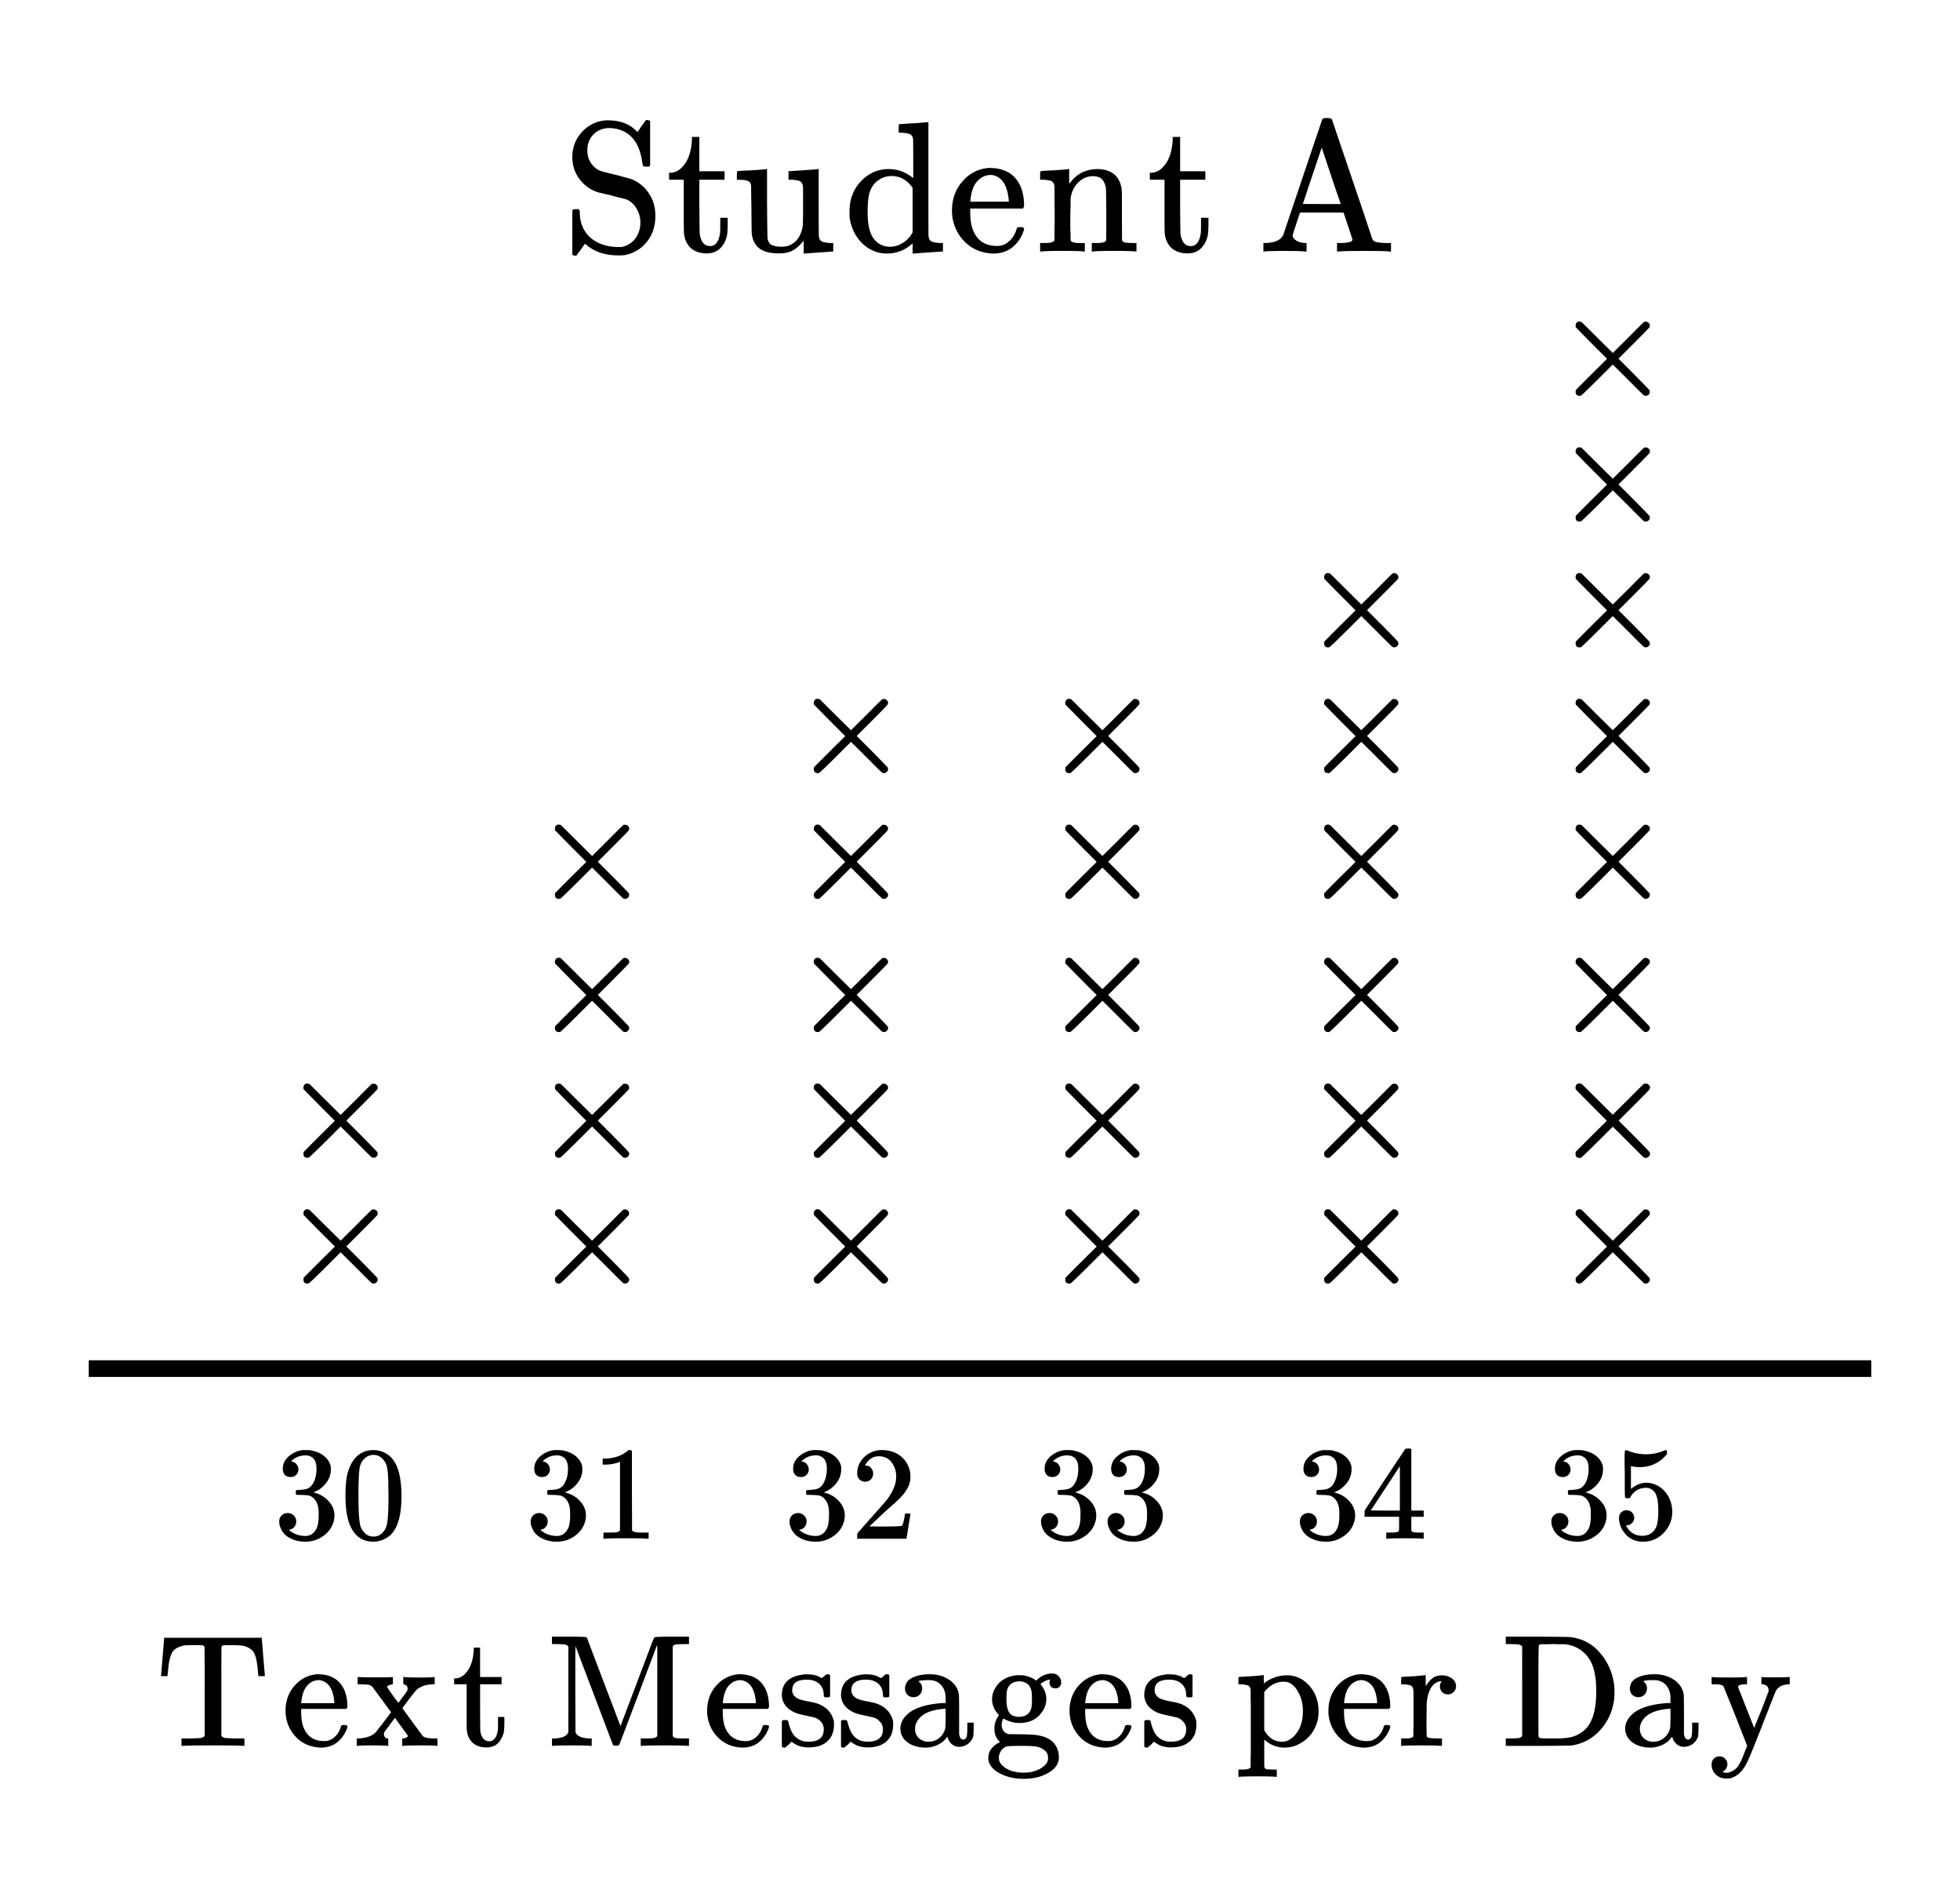 <svg xmlns="http://www.w3.org/2000/svg" xmlns:xlink="http://www.w3.org/1999/xlink" width="264" height="253.44" viewBox="0 0 198 190.08"><defs><symbol overflow="visible" id="b"><path d="M1.703-6.234c-.242 0-.433-.07-.578-.22a.863.863 0 0 1-.203-.593c0-.508.203-.937.61-1.281a2.566 2.566 0 0 1 1.405-.625h.204c.312 0 .504.008.578.015.3.055.601.149.906.282.594.304.969.726 1.125 1.265.02.094.031.22.031.375 0 .524-.168.993-.5 1.407-.324.418-.73.718-1.218.906-.043.012-.043.023 0 .031.019.012.066.027.14.047.54.148 1 .434 1.375.86.375.417.563.886.563 1.406 0 .375-.086.73-.25 1.062-.22.461-.575.84-1.063 1.14-.48.302-1.023.454-1.625.454-.594 0-1.121-.125-1.578-.375-.46-.25-.766-.586-.922-1.016a1.45 1.45 0 0 1-.14-.656c0-.25.082-.453.25-.61a.832.832 0 0 1 .593-.234.83.83 0 0 1 .625.25.79.79 0 0 1 .25.594c0 .21-.062.39-.187.547a.768.768 0 0 1-.469.281l-.094.031c.489.407 1.047.61 1.672.61.488 0 .86-.239 1.11-.719.156-.29.234-.742.234-1.36v-.265c0-.852-.29-1.422-.86-1.703-.136-.05-.414-.082-.828-.094l-.562-.016-.031-.03c-.024-.02-.032-.095-.032-.22 0-.101.008-.164.032-.187.03-.031.054-.047.078-.047.25 0 .508-.02.781-.062.395-.063.691-.286.89-.672.208-.395.313-.864.313-1.407 0-.582-.156-.972-.469-1.171a1.108 1.108 0 0 0-.625-.188c-.449 0-.843.121-1.187.36a.55.55 0 0 0-.125.093l-.11.11-.03.062c.019 0 .05.008.093.016.176.023.32.11.438.265.124.149.187.32.187.516a.745.745 0 0 1-.219.547c-.148.148-.34.219-.578.219zm0 0"/></symbol><symbol overflow="visible" id="c"><path d="M1.297-7.875c.5-.719 1.18-1.078 2.047-1.078.656 0 1.234.226 1.734.672.238.23.442.531.61.906.332.75.5 1.773.5 3.063 0 1.398-.196 2.464-.579 3.203-.25.511-.62.886-1.109 1.125a2.534 2.534 0 0 1-1.14.28c-1.032 0-1.782-.468-2.25-1.405C.722-1.848.53-2.914.53-4.313c0-.832.051-1.519.156-2.062.114-.54.317-1.04.61-1.5zm3.016-.156a1.24 1.24 0 0 0-.954-.438c-.375 0-.699.149-.968.438-.2.21-.336.465-.407.765-.062.293-.105.797-.125 1.516 0 .063-.007.242-.015.531v.735c0 .867.008 1.468.031 1.812.031.625.082 1.074.156 1.344.07.273.207.508.406.703.239.273.547.406.922.406s.68-.133.922-.406c.196-.195.332-.43.407-.703.07-.27.125-.719.156-1.344.02-.344.031-.945.031-1.812 0-.196-.008-.442-.016-.735v-.531c-.023-.719-.07-1.223-.14-1.516-.074-.3-.211-.554-.407-.765zm0 0"/></symbol><symbol overflow="visible" id="d"><path d="M5.594 0c-.149-.031-.86-.047-2.14-.047-1.25 0-1.954.016-2.11.047h-.157v-.625h.344c.52 0 .86-.008 1.016-.031.07-.008.176-.067.312-.172v-6.953a.31.31 0 0 0-.093.047 4.134 4.134 0 0 1-1.391.25h-.266v-.61h.266c.75-.031 1.375-.203 1.875-.515.164-.094.305-.196.422-.313.02-.02.07-.031.156-.031a.36.36 0 0 1 .235.078v4.016l.015 4.03c.133.138.426.204.875.204h.797V0zm0 0"/></symbol><symbol overflow="visible" id="e"><path d="M1.484-5.766c-.25 0-.449-.078-.593-.234a.872.872 0 0 1-.22-.61c0-.644.243-1.195.735-1.656a2.472 2.472 0 0 1 1.75-.687c.77 0 1.41.21 1.922.625.508.418.82.96.938 1.625.02.168.03.32.03.453 0 .523-.163 1.008-.484 1.453-.25.387-.757.906-1.515 1.563-.324.273-.774.683-1.344 1.234l-.797.75 1.032.016c1.406 0 2.148-.024 2.234-.079.039 0 .086-.093.14-.28.04-.095.102-.395.188-.907v-.047h.547v.047l-.39 2.453V0H.671v-.25c0-.188.008-.29.031-.313.008-.007.383-.437 1.125-1.28.977-1.083 1.61-1.802 1.89-2.157.595-.813.891-1.563.891-2.25 0-.582-.156-1.07-.468-1.469-.305-.406-.73-.61-1.282-.61-.523 0-.945.235-1.265.704a2.146 2.146 0 0 0-.094.14.373.373 0 0 0-.031.094h.062a.68.68 0 0 1 .547.25.843.843 0 0 1 .203.563.853.853 0 0 1-.219.578.76.76 0 0 1-.578.234zm0 0"/></symbol><symbol overflow="visible" id="f"><path d="M6.219 0c-.125-.031-.703-.047-1.735-.047-1.086 0-1.687.016-1.812.047h-.11v-.625h.407c.383 0 .625-.02.719-.063a.233.233 0 0 0 .156-.14c.008-.008.015-.25.015-.719v-.672H.375v-.625l2.031-3.11c1.375-2.07 2.07-3.112 2.094-3.124.008-.02.102-.031.281-.031h.235l.078.078v6.187h1.25v.625h-1.25V-.89a.33.33 0 0 0 .078.172c.07.063.332.094.781.094h.39V0zM3.937-2.844v-4.484L1-2.86l1.469.015zm0 0"/></symbol><symbol overflow="visible" id="g"><path d="M1.438-2.875c.218 0 .398.074.546.219a.775.775 0 0 1 .22.562.68.68 0 0 1-.235.516.682.682 0 0 1-.5.219h-.094l.031.062c.133.293.344.531.625.719.281.187.61.281.985.281.632 0 1.093-.27 1.375-.812.164-.32.25-.895.25-1.72 0-.913-.121-1.534-.36-1.858-.242-.301-.527-.454-.86-.454-.698 0-1.23.309-1.593.922-.031.063-.062.102-.094.11a.761.761 0 0 1-.203.015c-.148 0-.23-.023-.25-.078-.023-.031-.031-.816-.031-2.36 0-.257-.008-.57-.016-.937v-.703c0-.508.024-.765.079-.765.019-.008.039-.016.062-.016l.234.078c.582.23 1.18.344 1.797.344.633 0 1.242-.125 1.828-.375a.456.456 0 0 1 .172-.047c.07 0 .11.078.11.234v.172c-.73.875-1.649 1.313-2.75 1.313-.282 0-.54-.024-.766-.079l-.125-.03v2.312c.508-.414 1.031-.625 1.563-.625.175 0 .363.027.562.078.594.148 1.082.484 1.469 1.016.383.53.578 1.152.578 1.859 0 .812-.29 1.515-.86 2.11a2.821 2.821 0 0 1-2.109.89c-.562 0-1.043-.156-1.437-.469a1.618 1.618 0 0 1-.438-.453C.93-.945.758-1.344.687-1.813c0-.03-.007-.07-.015-.125v-.14c0-.25.07-.442.219-.578a.745.745 0 0 1 .546-.219zm0 0"/></symbol><symbol overflow="visible" id="h"><path d="M2.266-6.719c0-.113.03-.207.093-.281a.339.339 0 0 1 .266-.125c.031 0 .102.012.219.031.031.024.566.555 1.61 1.594l1.562 1.547L7.578-5.5c1.04-1.05 1.578-1.582 1.61-1.594a.657.657 0 0 1 .156-.015.38.38 0 0 1 .297.125.35.35 0 0 1 .125.265.71.71 0 0 1-.032.157c-.011.042-.539.585-1.578 1.625L6.594-3.375l1.562 1.563C9.196-.758 9.723-.212 9.734-.173c.02.074.032.121.032.14A.365.365 0 0 1 9.64.25a.38.38 0 0 1-.297.125.302.302 0 0 1-.156-.031c-.032 0-.57-.524-1.61-1.578L6.016-2.781 4.453-1.22C3.43-.207 2.88.316 2.797.36c-.024.008-.043.016-.063.016h-.078c-.261 0-.39-.137-.39-.406 0-.07.004-.13.015-.172.04-.05.57-.586 1.594-1.61l1.563-1.546-1.563-1.563a212.593 212.593 0 0 1-1.594-1.625.569.569 0 0 1-.015-.172zm0 0"/></symbol><symbol overflow="visible" id="i"><path d="M.578-7.156c.008-.02.063-.63.156-1.828.102-1.207.157-1.82.157-1.844v-.094h9.859v.094c.008.023.063.637.156 1.844.102 1.199.156 1.808.156 1.828v.11h-.656v-.11a3.106 3.106 0 0 1-.047-.375c-.074-1.051-.246-1.735-.515-2.047-.18-.219-.477-.39-.89-.516-.22-.05-.634-.078-1.235-.078H7.28c-.25 0-.406.012-.468.031-.055.012-.094.07-.125.172-.012.024-.016 1.524-.016 4.5v4.453c.082.118.21.188.39.22.395.03.88.046 1.454.046H9V0h-.203c-.23-.031-1.219-.047-2.969-.047-1.75 0-2.742.016-2.969.047h-.218v-.75h.484c.582 0 1.066-.016 1.453-.047.188-.031.32-.101.406-.219v-4.453c0-2.976-.007-4.476-.015-4.5-.032-.101-.078-.16-.14-.172-.056-.02-.204-.03-.454-.03h-.438c-.5 0-.808.007-.921.015-.461.074-.825.226-1.094.453-.344.293-.559 1.015-.64 2.172a7.23 7.23 0 0 1-.048.375v.11H.578zm0 0"/></symbol><symbol overflow="visible" id="j"><path d="M6.703-3.953c0 .074-.043.148-.125.219H2.031v.25c0 .793.11 1.398.328 1.812.383.793 1.051 1.188 2 1.188.457 0 .844-.172 1.157-.516.218-.219.382-.5.5-.844a.558.558 0 0 1 .093-.218c.04-.032.13-.047.266-.047.219 0 .328.054.328.156 0 .043-.016.11-.047.203a3.215 3.215 0 0 1-.984 1.39c-.45.356-.996.532-1.64.532-.2 0-.434-.027-.704-.078a3.353 3.353 0 0 1-1.656-.828A3.784 3.784 0 0 1 .453-3.516c0-.988.285-1.82.86-2.5.582-.687 1.3-1.086 2.156-1.203.039-.008.117-.015.234-.015.977 0 1.723.293 2.235.875.507.574.765 1.375.765 2.406zm-1.328-.485c-.094-1.175-.492-1.882-1.188-2.125a1.04 1.04 0 0 0-.343-.078c-.563 0-1.024.262-1.375.782-.219.343-.36.824-.422 1.437v.11h3.328zm0 0"/></symbol><symbol overflow="visible" id="k"><path d="M3.25 0c-.168-.031-.703-.047-1.61-.047C.849-.047.396-.03.282 0h-.11v-.75h.235c.758-.05 1.317-.254 1.672-.61.04-.038.317-.394.828-1.062l.735-.969-.922-1.265c-.637-.864-.965-1.305-.985-1.328a.804.804 0 0 0-.437-.204c-.074 0-.274-.007-.594-.03H.266v-.735h.109c.383.023.938.031 1.656.031h.719c.563 0 .879-.008.953-.031h.125v.734c-.387.055-.578.14-.578.266 0 .031.164.289.5.766.344.468.555.746.64.828l.407-.547c.289-.375.441-.578.453-.61a.617.617 0 0 0 .063-.265c0-.164-.07-.29-.204-.375-.023-.008-.054-.02-.093-.032a.21.21 0 0 0-.063-.03h-.078v-.735h.11c.144.031.675.047 1.593.047.82 0 1.281-.016 1.375-.047h.094v.734h-.11c-.523 0-.953.094-1.296.282a1.42 1.42 0 0 0-.438.296c-.117.118-.297.34-.547.672-.086.106-.203.262-.36.469-.155.2-.245.32-.265.36l-.25.327 1 1.376c.696.949 1.055 1.433 1.078 1.453.164.156.563.234 1.188.234h.281V0h-.094c-.105-.031-.62-.047-1.546-.047-.993 0-1.586.016-1.782.047h-.14v-.75h.046a.799.799 0 0 0 .344-.078c.125-.063.188-.125.188-.188 0-.007-.438-.613-1.313-1.812-.011.012-.183.242-.515.687-.325.438-.5.68-.532.72a.485.485 0 0 0-.062.25c0 .116.035.214.11.296a.39.39 0 0 0 .296.125c.02 0 .031.125.031.375V0zm0 0"/></symbol><symbol overflow="visible" id="l"><path d="M2.281-9.688v-.234h.64v2.969h2.173v.734H2.922v2.328c.008 1.344.015 2.106.015 2.282.008.18.047.351.11.515.156.418.422.625.797.625.469 0 .758-.379.875-1.14.008-.094.015-.344.015-.75v-.563h.641v.563c0 .5-.027.855-.078 1.062-.125.438-.328.793-.61 1.063-.28.257-.656.39-1.125.39-.574 0-1.039-.156-1.39-.469-.344-.32-.543-.753-.594-1.296-.012-.082-.016-.88-.016-2.391v-2.219H.298v-.593h.14a1.488 1.488 0 0 0 1.016-.516c.488-.52.766-1.305.828-2.36zm0 0"/></symbol><symbol overflow="visible" id="n"><path d="M2.125-10.047a.688.688 0 0 0-.313-.187c-.105-.02-.375-.036-.812-.047H.469v-.75h1.703c1.133 0 1.723.023 1.765.062l.079.078C4.023-10.848 5.148-7.883 7.39-2c1.062-2.8 2.02-5.332 2.875-7.594.32-.851.492-1.285.515-1.297a.296.296 0 0 1 .063-.078c.039-.039.629-.062 1.765-.062h1.704v.75h-.532c-.437.011-.715.027-.828.047a.436.436 0 0 0-.281.187v9.063c.07.105.164.168.281.187.113.024.39.04.828.047h.531V0h-.171c-.18-.031-.934-.047-2.266-.047-1.336 0-2.086.016-2.25.047h-.188v-.75h.532c.445-.008.719-.023.812-.047a.716.716 0 0 0 .328-.187v-8.907l-.015-.312C8.582-3.547 7.304-.18 7.266-.11c-.043.062-.153.093-.329.093-.167 0-.273-.03-.312-.093l-3.781-9.97v.298c-.012.199-.016.539-.016 1.015v3.016l.016 4.36c.125.386.582.6 1.375.64h.265V0h-.14c-.149-.031-.766-.047-1.86-.047C1.367-.047.738-.03.594 0H.469v-.75H.75c.727-.04 1.172-.223 1.328-.547l.047-.094zm0 0"/></symbol><symbol overflow="visible" id="o"><path d="M3.063-6.688c-.993 0-1.485.352-1.485 1.047 0 .149.008.243.031.282.102.261.27.449.5.562.239.117.61.219 1.11.313.601.105 1.02.226 1.25.359.676.324 1.113.855 1.312 1.594.008.062.016.195.016.39 0 .418-.078.79-.234 1.11C5.144-.238 4.359.156 3.203.156c-.648 0-1.21-.191-1.687-.578l-.125.11-.141.156c-.074.062-.14.12-.203.172L.875.172H.75A.296.296 0 0 1 .531.078v-1.266-1.218c.008-.102.035-.164.078-.188.02-.008.11-.015.266-.015.133 0 .21.011.234.03.032.024.063.095.094.22.094.406.234.777.422 1.109.375.555.898.828 1.578.828 1.04 0 1.563-.414 1.563-1.25 0-.312-.102-.566-.297-.766a1.342 1.342 0 0 0-.672-.437c-.188-.04-.45-.098-.781-.172-.606-.125-1.012-.238-1.22-.344-.718-.332-1.136-.832-1.25-1.5a1.026 1.026 0 0 1-.015-.234c0-1.238.758-1.938 2.281-2.094.04-.02.172-.02.391 0 .426 0 .8.086 1.125.25l.234.125.157-.11c.133-.124.25-.218.343-.28h.141c.07 0 .14.03.203.093V-5l-.093.094h-.454c-.062-.063-.093-.125-.093-.188 0-.5-.153-.89-.454-1.172-.304-.28-.718-.421-1.25-.421zm0 0"/></symbol><symbol overflow="visible" id="p"><path d="M2.5-5.172a.845.845 0 0 1-.625.25.839.839 0 0 1-.625-.25.907.907 0 0 1-.234-.625c0-.144.039-.316.125-.516.144-.289.425-.515.843-.671.414-.164.926-.25 1.532-.25.707 0 1.32.164 1.843.484.532.324.875.746 1.032 1.266.05.148.078.312.078.5.008.187.015.808.015 1.859v1.844c.008.18.04.312.094.406.07.156.18.234.328.234.145 0 .25-.078.313-.234.062-.125.093-.422.093-.89v-.579h.641v.64c-.012.43-.027.68-.047.75a1.466 1.466 0 0 1-.531.75c-.262.2-.57.298-.922.298-.273 0-.512-.094-.719-.281a1.347 1.347 0 0 1-.421-.688v-.063a6.41 6.41 0 0 0-.204.22 3.09 3.09 0 0 1-.203.234 2.82 2.82 0 0 1-1.843.656 3.262 3.262 0 0 1-1.5-.344C1.125-.41.828-.722.671-1.109a1.608 1.608 0 0 1-.125-.625c0-.5.207-.957.625-1.375.25-.25.555-.457.922-.625.738-.332 1.676-.532 2.812-.594h.219v-.36c0-.363-.031-.628-.094-.796a1.638 1.638 0 0 0-.562-.844c-.274-.207-.606-.313-1-.313-.719 0-1.078.047-1.078.141.238.156.359.39.359.703 0 .242-.086.45-.25.625zm2.625 2.344c0-.625-.008-.938-.016-.938a.213.213 0 0 0-.078.016c-1.468.105-2.406.543-2.812 1.313a1.457 1.457 0 0 0-.188.734c0 .367.13.672.39.922.259.242.579.36.954.36.426 0 .79-.126 1.094-.376.312-.258.515-.582.61-.969.019-.07.034-.425.046-1.062zm0 0"/></symbol><symbol overflow="visible" id="q"><path d="M5.313-6.594c.468-.476 1.003-.718 1.609-.718.258 0 .473.09.64.265a.868.868 0 0 1 .266.656.574.574 0 0 1-.172.422.55.55 0 0 1-.406.157c-.344 0-.543-.16-.594-.485-.023-.144-.008-.258.047-.344 0-.007.004-.023.016-.046v-.016a1.098 1.098 0 0 1-.157.031c-.25.055-.484.164-.703.328-.086.055-.125.09-.125.11.02.023.04.046.063.078.351.449.531.93.531 1.437 0 .45-.148.883-.437 1.297-.512.742-1.282 1.11-2.313 1.11-.512 0-1.043-.149-1.594-.454-.117.22-.171.43-.171.625 0 .375.14.653.421.829.094.074.18.117.266.125.094 0 .477.007 1.156.015.906.012 1.489.043 1.75.094.657.094 1.172.312 1.547.656.426.418.64.942.64 1.578 0 .196-.015.328-.046.39-.149.532-.555.958-1.219 1.282-.637.332-1.402.5-2.297.5-.875 0-1.64-.168-2.297-.5-.68-.324-1.09-.75-1.234-1.281-.023-.063-.031-.18-.031-.344 0-.437.164-.812.5-1.125.156-.156.328-.281.515-.375l.172-.094c-.386-.332-.578-.785-.578-1.359 0-.488.156-.941.469-1.36-.469-.476-.703-1.015-.703-1.609 0-.445.144-.879.437-1.297.219-.332.532-.601.938-.812a3.04 3.04 0 0 1 1.375-.313c.55 0 1.062.141 1.531.422zM2.296-4.719c0 .586.086 1.028.265 1.328.188.305.524.454 1.016.454.344 0 .625-.086.844-.266.219-.176.351-.41.406-.703.031-.176.047-.446.047-.813 0-.363-.016-.633-.047-.812-.137-.657-.558-.985-1.266-.985-.312 0-.585.09-.812.266-.219.18-.355.418-.406.719-.031.18-.047.449-.047.812zM6.047.375A1.703 1.703 0 0 0 5.25.062C4.957.02 4.535 0 3.984 0h-.468c-.72 0-1.149.031-1.282.094-.218.093-.39.242-.515.453a1.227 1.227 0 0 0-.188.64c0 .125.016.235.047.329.082.25.274.476.578.687.301.207.656.348 1.063.422.187.05.457.078.812.078.344 0 .614-.027.813-.078.394-.086.742-.23 1.047-.438.312-.21.504-.437.578-.687a.987.987 0 0 0 .031-.297.914.914 0 0 0-.453-.828zm0 0"/></symbol><symbol overflow="visible" id="r"><path d="M.578 2.39h.235c.414 0 .664-.078.75-.234v-.453-.469c.007-.18.015-.386.015-.625v-4.53c0-.313-.008-.599-.016-.86v-.891c-.03-.195-.109-.332-.234-.406-.125-.07-.367-.117-.719-.14H.33v-.36c0-.25.007-.375.03-.375l.157-.016c.101-.008.257-.02.468-.031.207-.008.407-.02.594-.031.188-.008.383-.024.594-.047.219-.02.379-.035.484-.047.114-.008.176-.016.188-.016h.047v.422l.015.422.125-.11a3.705 3.705 0 0 1 2.235-.718c.226 0 .398.016.515.047.75.148 1.375.547 1.875 1.203.508.656.766 1.453.766 2.39 0 .2-.012.387-.031.563a3.681 3.681 0 0 1-.782 1.813C7.191-.61 6.656-.234 6 .016a3.323 3.323 0 0 1-1 .156c-.73 0-1.375-.234-1.938-.703l-.124-.11V.72c0 .937.003 1.414.015 1.437.04.094.102.156.188.188.226.031.492.047.796.047h.266v.734h-.14c-.137-.031-.743-.047-1.813-.047-1.063 0-1.664.016-1.797.047H.328v-.734zm6.266-5.906c0-.738-.168-1.394-.5-1.968-.324-.57-.719-.899-1.188-.985h-.125c-.043-.008-.078-.015-.11-.015-.76 0-1.421.351-1.984 1.046v3.86c.438.773 1.04 1.156 1.813 1.156.445 0 .852-.195 1.219-.594.582-.601.875-1.437.875-2.5zm0 0"/></symbol><symbol overflow="visible" id="s"><path d="M.578-.75h.235c.414 0 .664-.07.75-.219v-.125-.375c.007-.144.015-.316.015-.515v-3.313l-.016-.375c-.03-.195-.109-.332-.234-.406-.125-.07-.367-.117-.719-.14H.33v-.36c0-.25.007-.375.03-.375l.157-.016C.617-6.977.77-6.989.969-7l.578-.031c.176-.008.363-.024.562-.047.207-.02.364-.035.47-.047.112-.008.175-.016.187-.016h.046v1.125c.196-.343.422-.613.672-.812.25-.195.579-.297.985-.297.3 0 .562.063.781.188.414.21.625.515.625.921 0 .23-.086.422-.25.579a.79.79 0 0 1-.578.234.784.784 0 0 1-.563-.219A.783.783 0 0 1 4.25-6c0-.188.04-.336.125-.453a.273.273 0 0 0 .031-.078c-.023-.02-.148 0-.375.062a2.757 2.757 0 0 0-.39.235c-.43.418-.672 1.093-.735 2.03v.641c-.011.418-.015.778-.015 1.079v.859c.007.117.015.219.015.313v.328a.26.26 0 0 0 .188.156c.113.043.398.07.86.078h.5V0h-.141c-.2-.031-.883-.047-2.047-.047C1.203-.047.598-.03.453 0H.328v-.75zm0 0"/></symbol><symbol overflow="visible" id="t"><path d="M2.094-10.047a.688.688 0 0 0-.313-.187c-.105-.02-.375-.036-.812-.047H.438v-.75h3.25c1.832.011 2.851.023 3.062.031.219.012.445.043.688.094 1.05.219 1.937.777 2.656 1.672.719.898 1.148 1.933 1.297 3.109a7.896 7.896 0 0 1 0 1.39c-.149 1.2-.606 2.231-1.375 3.094-.762.868-1.72 1.399-2.875 1.594-.149.024-1.297.04-3.454.047H.438v-.75H.97c.437-.008.707-.023.812-.047a.625.625 0 0 0 .313-.187zm4.281-.219h-.687c-.18-.007-.344-.015-.5-.015-.149 0-.313.008-.5.015H4.03c-.136.012-.218.055-.25.125-.031.043-.047 1.575-.047 4.594 0 3.031.004 4.563.016 4.594.02.094.082.152.188.172.082.023.593.031 1.53.031.696 0 1.25-.05 1.657-.156.406-.102.8-.313 1.188-.625.843-.696 1.265-2.004 1.265-3.922 0-.727-.043-1.29-.125-1.688-.168-1.156-.668-2.015-1.5-2.578a3.365 3.365 0 0 0-1.578-.547zm0 0"/></symbol><symbol overflow="visible" id="u"><path d="M.547 1.281a.784.784 0 0 1 .562-.218c.227 0 .414.078.563.234a.783.783 0 0 1 .234.578.737.737 0 0 1-.14.422c-.086.144-.184.238-.297.281-.043.02-.043.04 0 .063.07.05.18.078.328.078.156 0 .312-.04.469-.11.32-.125.578-.34.765-.64.196-.305.395-.73.594-1.282L3.906 0 2.75-2.953 1.531-5.97c-.074-.164-.355-.25-.843-.25H.313v-.734h.109c.113.031.629.047 1.547.047 1.008 0 1.61-.016 1.797-.047h.125v.734H3.75c-.512 0-.766.094-.766.282L4.61-1.813c0-.008.25-.625.75-1.844L6.063-5.5v-.156a.51.51 0 0 0-.188-.407.75.75 0 0 0-.484-.156h-.047v-.734h.093c.094.023.551.031 1.375.031.594 0 1.032-.008 1.313-.031h.078v.734h-.187c-.594.055-.996.274-1.204.657-.023.023-.261.617-.718 1.78-.45 1.169-.93 2.387-1.438 3.657-.5 1.258-.836 2.004-1 2.234-.418.645-.918 1.036-1.5 1.172a2.598 2.598 0 0 1-.328.016c-.45 0-.812-.137-1.094-.406-.28-.262-.421-.602-.421-1.016 0-.25.078-.45.234-.594zm0 0"/></symbol><symbol overflow="visible" id="v"><path d="M1.672-4.281c.07.086.11.168.11.25 0 1.117.359 1.992 1.077 2.625.727.636 1.692.953 2.891.953.145 0 .242-.004.297-.016a2.2 2.2 0 0 0 1.344-.844c.343-.457.515-.992.515-1.609 0-.539-.14-1.031-.422-1.469-.28-.445-.64-.75-1.078-.906-.71-.164-1.172-.285-1.39-.36-.95-.218-1.434-.331-1.454-.343A3.73 3.73 0 0 1 1.75-7.328c-.48-.633-.719-1.375-.719-2.219 0-.75.192-1.422.578-2.015.395-.594.88-1.032 1.454-1.313a3.416 3.416 0 0 1 1.515-.375c.988 0 1.79.215 2.406.64.188.126.399.31.641.547l.39-.593c.063-.082.13-.172.204-.266.07-.101.129-.191.172-.265l.062-.063a.644.644 0 0 1 .188-.031c.093 0 .175.043.25.125v4.453l-.11.125h-.344c-.136 0-.218-.02-.25-.063-.023-.039-.054-.164-.093-.375-.211-1.582-.844-2.629-1.906-3.14a3.404 3.404 0 0 0-1.407-.313c-.656 0-1.195.215-1.61.64-.417.419-.624.962-.624 1.626 0 .43.101.824.312 1.187.22.356.52.633.907.829.125.062.71.218 1.765.468.895.242 1.375.371 1.438.39.718.282 1.304.75 1.765 1.407.457.656.688 1.434.688 2.328 0 1.031-.29 1.903-.86 2.61C8-.274 7.258.172 6.345.359c-.125.02-.352.032-.672.032-1.336 0-2.418-.368-3.25-1.094-.063-.063-.106-.082-.125-.063a5.13 5.13 0 0 0-.281.391L1.64.141a1.654 1.654 0 0 0-.172.25c-.024.02-.086.03-.188.03-.086 0-.168-.042-.25-.124v-2.203c0-1.489.004-2.25.016-2.282.031-.062.16-.093.39-.093zm0 0"/></symbol><symbol overflow="visible" id="w"><path d="M2.656-11.297v-.281h.75v3.469h2.547v.859H3.406v2.719c.008 1.562.02 2.449.031 2.656.008.21.051.406.126.594.175.492.484.734.921.734.551 0 .891-.445 1.016-1.344.008-.093.016-.379.016-.859v-.656h.75v.656c0 .574-.032.992-.094 1.25-.137.5-.371.906-.703 1.219-.336.312-.774.469-1.313.469-.68 0-1.218-.184-1.625-.547-.398-.375-.625-.883-.687-1.532-.012-.082-.016-1.007-.016-2.78V-7.25H.344v-.703h.172c.457-.031.847-.227 1.171-.594.583-.601.907-1.52.97-2.75zm0 0"/></symbol><symbol overflow="visible" id="x"><path d="M1.984-8.203c.207-.02.438-.035.688-.047l.578-.047c.133-.02.207-.031.219-.031h.047v3.406c.02 2.313.035 3.508.046 3.578.051.274.145.469.282.594.25.18.625.266 1.125.266.351 0 .648-.055.89-.172.727-.352 1.157-1.04 1.282-2.063v-.312c.007-.196.015-.446.015-.75v-2.531l-.015-.297c-.043-.239-.137-.399-.282-.485-.148-.082-.421-.133-.828-.156h-.343v-.86c.019 0 .5-.03 1.437-.093.938-.063 1.43-.102 1.484-.125h.125v3.36c0 2.261.004 3.405.016 3.437.04.25.133.418.281.5.145.086.422.14.828.172h.344V0c-.023 0-.492.031-1.406.094-.918.062-1.402.097-1.453.11h-.125v-1.298C6.687-.445 6.176-.062 5.687.063c-.242.082-.574.124-1 .124-.804 0-1.421-.148-1.859-.437-.437-.3-.719-.773-.844-1.422-.023-.094-.039-.953-.046-2.578-.012-1.375-.024-2.14-.032-2.297 0-.164-.031-.3-.093-.406-.125-.195-.508-.297-1.141-.297H.469v-.438c0-.28.015-.421.047-.421l.203-.032c.125-.007.304-.02.547-.03zm0 0"/></symbol><symbol overflow="visible" id="y"><path d="M4.594-8.328c.926 0 1.754.308 2.484.922v-1.907c0-1.312-.008-1.992-.016-2.046-.042-.239-.136-.395-.28-.47-.137-.081-.415-.14-.829-.171H5.61v-.422c0-.289.016-.437.047-.437l.188-.016c.125-.008.3-.02.531-.031.238-.02.473-.035.703-.047.219-.008.453-.024.703-.047.25-.02.438-.035.563-.047.125-.008.191-.015.203-.015h.062v5.718c0 3.844.004 5.782.016 5.813.04.25.129.418.266.5.144.086.425.14.843.172h.344V0c-.031 0-.515.031-1.453.094-.93.062-1.418.097-1.469.11h-.14V-.829l-.141.125a3.705 3.705 0 0 1-2.453.906 3.45 3.45 0 0 1-2.328-.875C1.313-1.367.832-2.273.656-3.39a7.715 7.715 0 0 1-.015-.656c0-1.219.382-2.234 1.156-3.047.781-.82 1.71-1.234 2.797-1.234zm2.422 1.89c-.563-.789-1.274-1.187-2.125-1.187-.618 0-1.164.227-1.641.672a2.506 2.506 0 0 0-.625 1.156c-.105.438-.156 1.047-.156 1.828 0 1.387.258 2.34.781 2.86.395.418.883.625 1.469.625.445 0 .867-.118 1.265-.36.407-.238.727-.566.97-.984l.062-.11zm0 0"/></symbol><symbol overflow="visible" id="z"><path d="M7.813-4.61c0 .087-.043.173-.125.266H2.375v.282c0 .93.125 1.632.375 2.109.445.93 1.223 1.39 2.328 1.39.54 0 .992-.203 1.36-.609.25-.25.44-.57.578-.969.039-.144.078-.234.109-.265.04-.04.145-.063.313-.063.25 0 .375.063.375.188a.905.905 0 0 1-.063.25 3.491 3.491 0 0 1-1.125 1.61c-.523.417-1.164.624-1.922.624-.242 0-.516-.031-.828-.094a3.919 3.919 0 0 1-1.922-.968A4.35 4.35 0 0 1 .75-2.734 4.328 4.328 0 0 1 .531-4.11c0-1.157.336-2.13 1.016-2.922.676-.801 1.508-1.266 2.5-1.39.05-.009.14-.017.266-.017 1.144 0 2.015.34 2.609 1.016.594.668.89 1.606.89 2.813zm-1.547-.562c-.118-1.375-.579-2.203-1.391-2.484a1.17 1.17 0 0 0-.39-.078c-.657 0-1.196.304-1.61.906-.25.398-.414.953-.484 1.672v.125h3.875zm0 0"/></symbol><symbol overflow="visible" id="A"><path d="M3.547-1.125c.094.18.383.266.875.266h.562V0h-.14c-.168-.04-.875-.063-2.125-.063C1.477-.063.78-.038.625 0H.469v-.86h.562c.489 0 .785-.085.89-.265v-.594-.593c.009-.22.016-.458.016-.72v-.796c0-.383-.007-.8-.015-1.25V-6.61c-.043-.239-.137-.399-.281-.485-.137-.082-.414-.133-.829-.156H.47v-.438c0-.28.015-.421.047-.421l.187-.032c.125-.007.3-.02.531-.03.227-.009.457-.02.688-.032.207-.02.43-.035.672-.047.238-.02.422-.035.547-.047.125-.02.191-.031.203-.031h.062v.765c0 .47.004.704.016.704l.031-.016c.676-.969 1.633-1.453 2.875-1.453 1.438.055 2.234.765 2.39 2.14.009.086.016.954.016 2.61 0 1.605.004 2.422.016 2.453a.43.43 0 0 0 .234.203c.258.043.567.063.922.063h.297V0h-.156c-.156-.04-.86-.063-2.11-.063C6.696-.063 6-.038 5.845 0h-.157v-.86h.454c.664 0 1-.1 1-.312.007-.02.015-.883.015-2.594-.011-1.695-.027-2.593-.047-2.687-.086-.406-.226-.695-.421-.875-.188-.188-.485-.281-.891-.281-.563 0-1.059.214-1.484.64-.438.438-.696.992-.766 1.657v.343c0 .23-.008.516-.016.86-.011.336-.015.652-.015.953v.594c0 .199.004.382.015.546.008.168.016.313.016.438zm0 0"/></symbol><symbol overflow="visible" id="C"><path d="M4.797 0c-.219-.04-.938-.063-2.156-.063C1.516-.063.879-.038.734 0H.61v-.86h.282c.894-.038 1.468-.304 1.718-.796.02-.04.352-1.032 1-2.969.657-1.938 1.305-3.867 1.954-5.797.644-1.926.972-2.894.984-2.906.039-.102.16-.156.36-.156h.171c.25.011.399.058.453.14.008.012.617 1.809 1.828 5.39 1.22 3.575 1.97 5.806 2.25 6.688.04.075.086.137.141.188.133.125.531.2 1.188.219h.562V0h-.172c-.187-.04-.984-.063-2.39-.063-1.618 0-2.516.024-2.704.063h-.187v-.86h.234c.883 0 1.328-.113 1.328-.343 0-.031-.152-.492-.453-1.39l-.453-1.345h-4.39l-.375 1.11c-.25.742-.376 1.152-.376 1.234 0 .063.016.117.047.157.082.167.243.308.485.421.25.106.508.157.781.157h.094V0zm3.031-6.531l-.953-2.844-.375-1.11-.953 2.829-.953 2.843c0 .012.633.016 1.906.016h1.922zm0 0"/></symbol><clipPath id="a"><path d="M0 0h198v189.781H0zm0 0"/></clipPath></defs><g clip-path="url(#a)" fill="#fff"><path d="M0 0h198v190.527H0zm0 0"/><path d="M0 0h198v190.527H0zm0 0"/></g><path d="M189.035 138.227H8.965" fill="none" stroke-width="1.681" stroke="#000"/><use xlink:href="#b" x="27.645" y="155.411"/><use xlink:href="#c" x="34.37" y="155.411"/><use xlink:href="#b" x="53.049" y="155.411"/><use xlink:href="#d" x="59.774" y="155.411"/><use xlink:href="#b" x="79.2" y="155.411"/><use xlink:href="#e" x="85.925" y="155.411"/><use xlink:href="#b" x="104.604" y="155.411"/><use xlink:href="#b" x="111.328" y="155.411"/><use xlink:href="#b" x="130.755" y="155.411"/><use xlink:href="#f" x="137.479" y="155.411"/><use xlink:href="#b" x="156.158" y="155.411"/><use xlink:href="#g" x="162.883" y="155.411"/><use xlink:href="#h" x="28.392" y="129.26"/><use xlink:href="#h" x="53.796" y="129.26"/><use xlink:href="#h" x="53.796" y="116.558"/><use xlink:href="#h" x="53.796" y="103.857"/><use xlink:href="#h" x="79.947" y="129.26"/><use xlink:href="#h" x="79.947" y="116.558"/><use xlink:href="#h" x="79.947" y="103.857"/><use xlink:href="#h" x="105.351" y="116.558"/><use xlink:href="#h" x="105.351" y="129.26"/><use xlink:href="#h" x="131.502" y="116.558"/><use xlink:href="#h" x="131.502" y="129.26"/><use xlink:href="#h" x="156.906" y="129.26"/><use xlink:href="#i" x="15.691" y="176.332"/><use xlink:href="#j" x="28.392" y="176.332"/><use xlink:href="#k" x="35.864" y="176.332"/><use xlink:href="#l" x="45.577" y="176.332"/><use xlink:href="#m" x="51.555" y="176.332"/><use xlink:href="#n" x="55.291" y="176.332"/><use xlink:href="#j" x="70.981" y="176.332"/><use xlink:href="#o" x="78.453" y="176.332"/><use xlink:href="#o" x="84.43" y="176.332"/><use xlink:href="#p" x="90.408" y="176.332"/><use xlink:href="#q" x="99.374" y="176.332"/><use xlink:href="#j" x="107.592" y="176.332"/><use xlink:href="#o" x="115.064" y="176.332"/><use xlink:href="#m" x="121.041" y="176.332"/><use xlink:href="#r" x="124.777" y="176.332"/><use xlink:href="#j" x="133.743" y="176.332"/><use xlink:href="#s" x="141.215" y="176.332"/><use xlink:href="#m" x="147.94" y="176.332"/><use xlink:href="#t" x="151.675" y="176.332"/><use xlink:href="#p" x="163.63" y="176.332"/><use xlink:href="#u" x="172.596" y="176.332"/><use xlink:href="#v" x="56.785" y="25.404"/><use xlink:href="#w" x="67.245" y="25.404"/><use xlink:href="#x" x="73.97" y="25.404"/><use xlink:href="#y" x="85.177" y="25.404"/><use xlink:href="#z" x="95.638" y="25.404"/><use xlink:href="#A" x="104.604" y="25.404"/><use xlink:href="#w" x="115.811" y="25.404"/><use xlink:href="#B" x="122.536" y="25.404"/><use xlink:href="#C" x="127.019" y="25.404"/><use xlink:href="#h" x="156.906" y="116.558"/><use xlink:href="#h" x="156.906" y="116.558"/><use xlink:href="#h" x="156.906" y="103.857"/><use xlink:href="#h" x="156.906" y="90.408"/><use xlink:href="#h" x="156.906" y="77.706"/><use xlink:href="#h" x="156.906" y="65.004"/><use xlink:href="#h" x="156.906" y="52.302"/><use xlink:href="#h" x="131.502" y="103.857"/><use xlink:href="#h" x="131.502" y="90.408"/><use xlink:href="#h" x="131.502" y="77.706"/><use xlink:href="#h" x="131.502" y="65.004"/><use xlink:href="#h" x="156.906" y="39.6"/><use xlink:href="#h" x="105.351" y="103.857"/><use xlink:href="#h" x="105.351" y="90.408"/><use xlink:href="#h" x="105.351" y="77.706"/><use xlink:href="#h" x="79.947" y="90.408"/><use xlink:href="#h" x="79.947" y="77.706"/><use xlink:href="#h" x="53.796" y="90.408"/><use xlink:href="#h" x="28.392" y="116.558"/></svg>